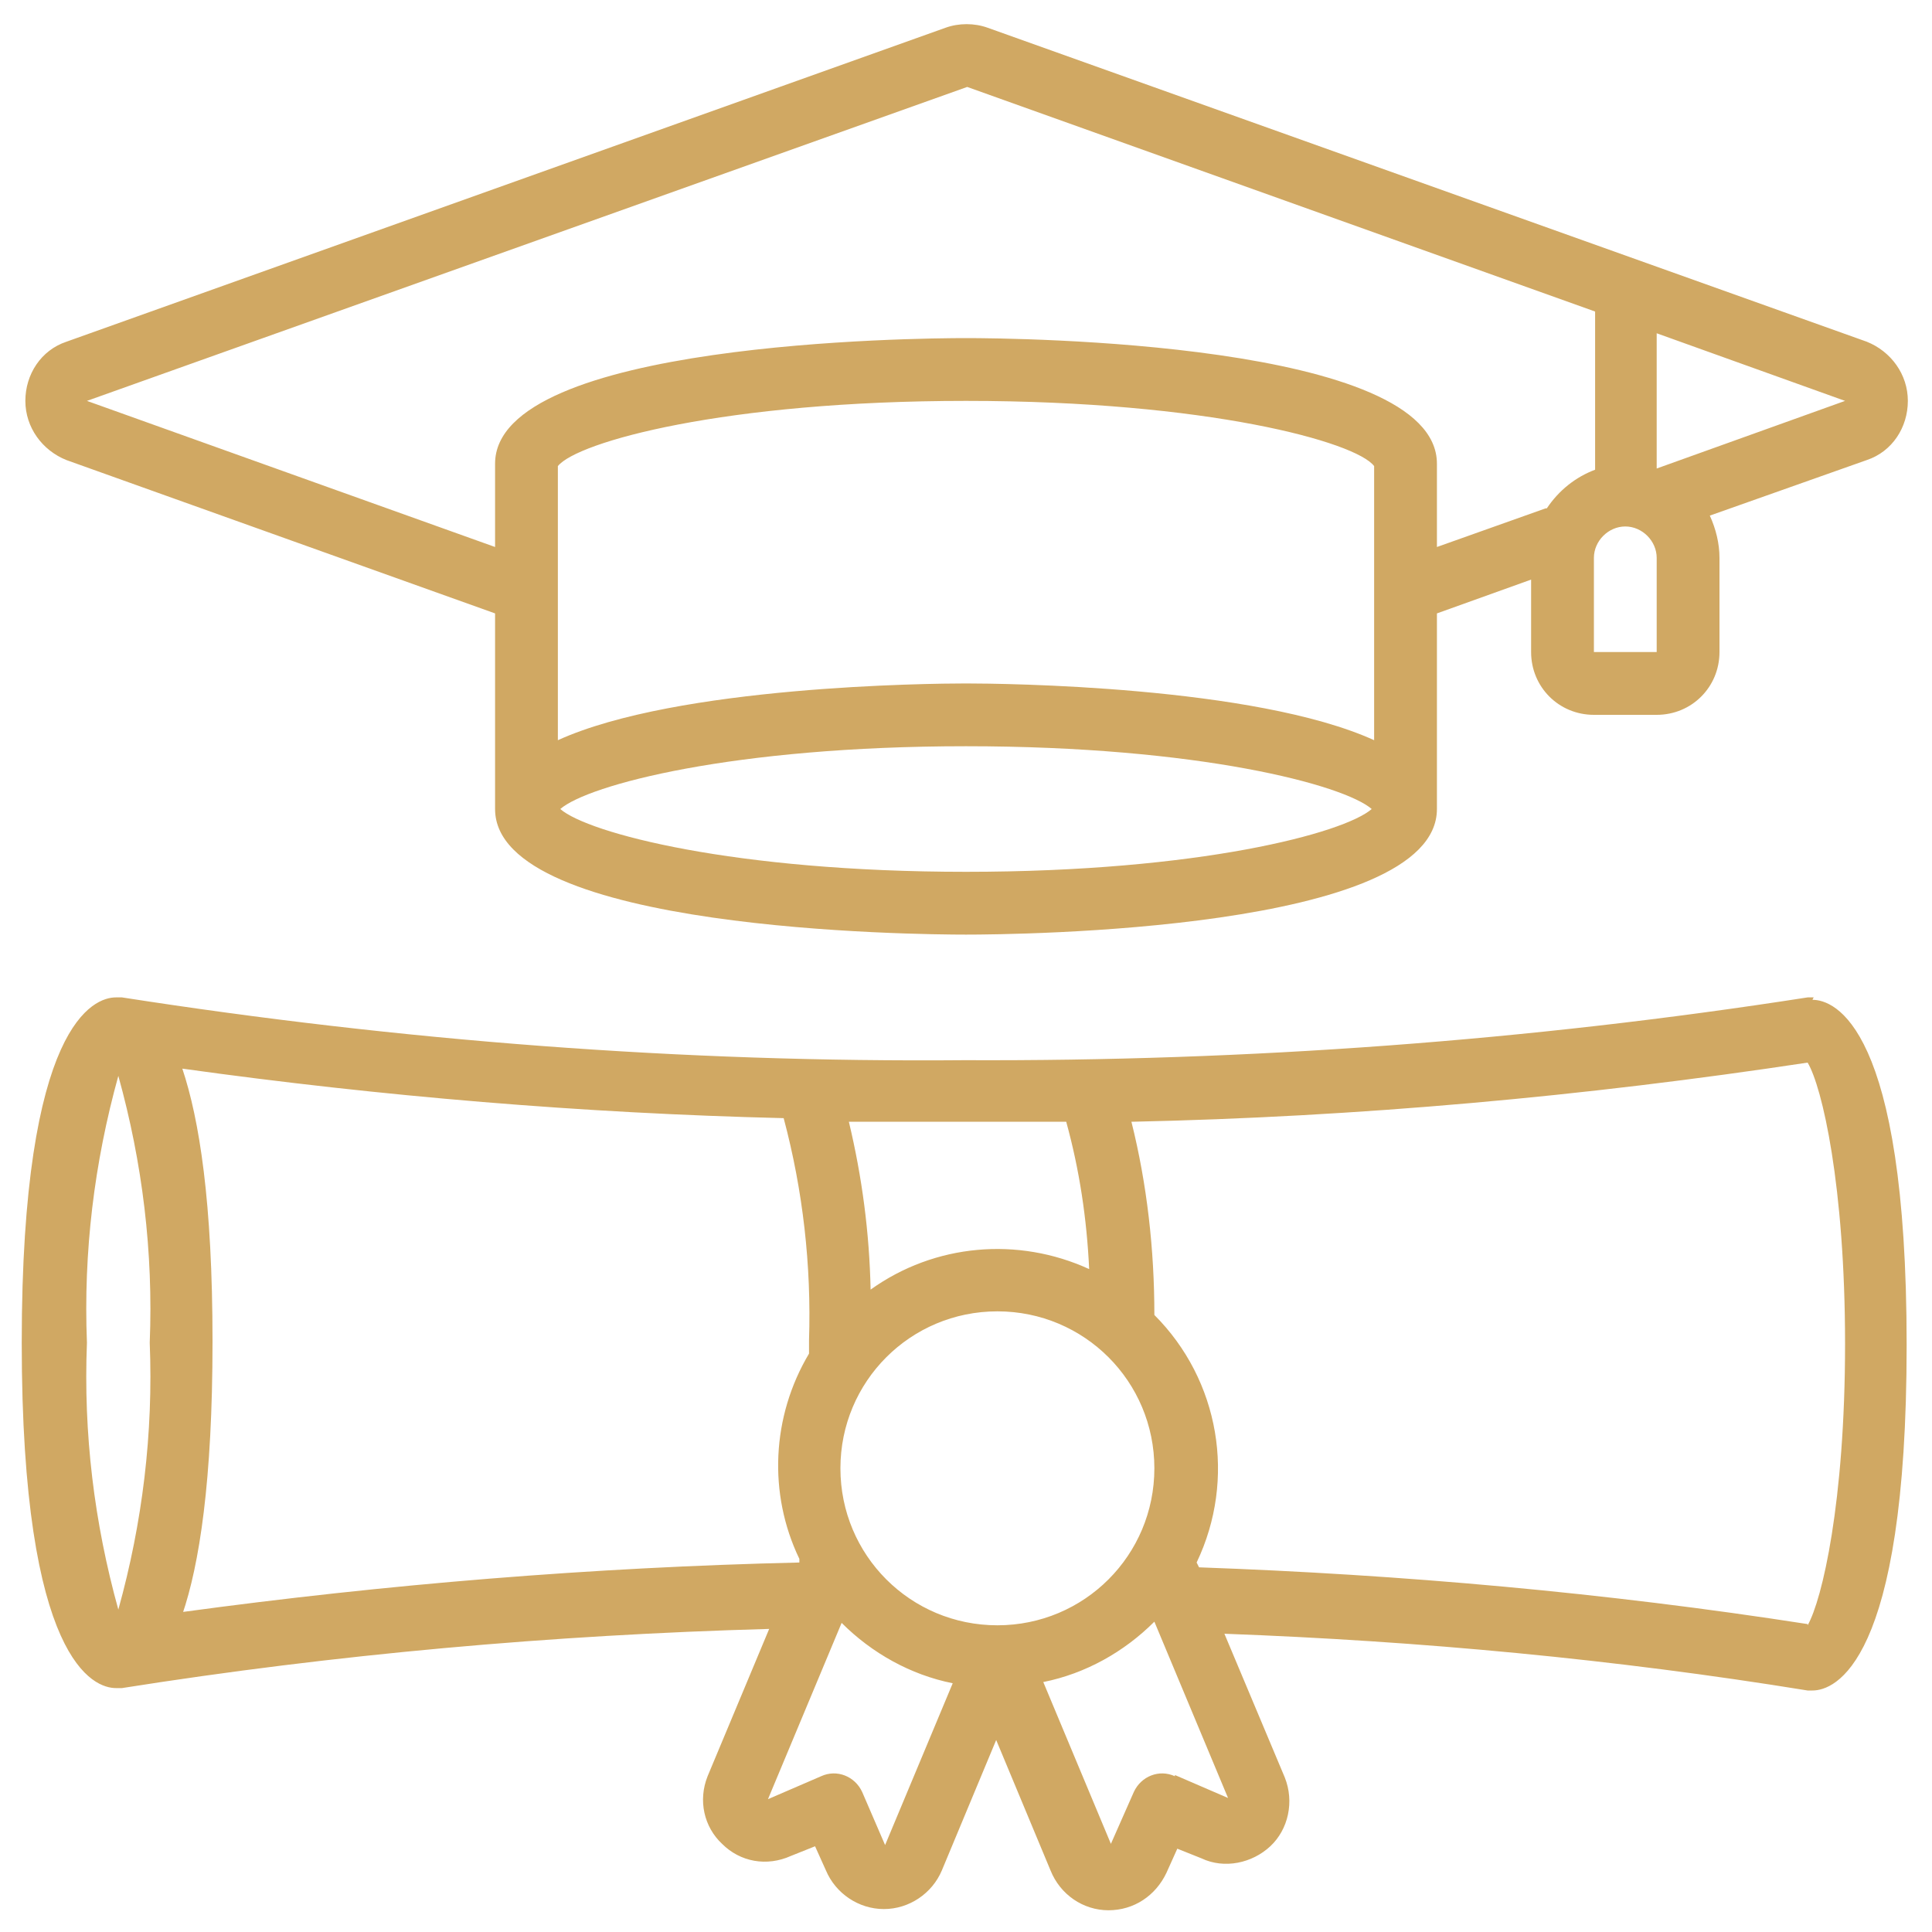 <?xml version="1.0" encoding="UTF-8"?>
<svg xmlns="http://www.w3.org/2000/svg" version="1.1" viewBox="0 0 160 160">
  <defs>
    <style>
      .cls-1 {
        fill: #d0a863;
      }
    </style>
  </defs>
  <!-- Generator: Adobe Illustrator 28.7.4, SVG Export Plug-In . SVG Version: 1.2.0 Build 166)  -->
  <g>
    <g id="Layer_1">
      <g id="Page-1">
        <g id="_001---Degree">
          <path id="Shape" class="cls-1" d="M154.6,28.3L81.8,2.3c-1.1-.4-2.4-.4-3.5,0L5.5,28.3c-2.1.7-3.4,2.7-3.4,4.9s1.4,4.1,3.4,4.9l35.5,12.7v16.2c0,10.1,35,10.4,39,10.4s39-.3,39-10.4v-16.2l7.8-2.8v6c0,2.9,2.3,5.2,5.2,5.2h5.2c2.9,0,5.2-2.3,5.2-5.2v-7.8c0-1.2-.3-2.4-.8-3.5l13-4.6c2.1-.7,3.4-2.7,3.4-4.9s-1.4-4.1-3.4-4.9h0ZM113.8,61.3c-9.9-4.5-30.8-4.7-33.8-4.7s-23.9.2-33.8,4.7v-22.7c1.6-2,13.8-5.4,33.8-5.4s32.3,3.4,33.8,5.4v22.7ZM80,72.2c-19.2,0-31.3-3.2-33.6-5.2,2.3-2,14.3-5.2,33.6-5.2s31.3,3.2,33.6,5.2c-2.3,2-14.3,5.2-33.6,5.2ZM128,42.1l-9,3.2v-6.9c0-10.1-35-10.4-39-10.4s-39,.3-39,10.4v6.9L7.2,33.2,80.1,7.2l52,18.6v13.1c-1.6.6-3,1.7-4,3.2h0ZM137.2,54h-5.2v-7.8c0-1.4,1.2-2.6,2.6-2.6s2.6,1.2,2.6,2.6v7.8ZM137.2,38.8v-11.2l15.6,5.6s-15.6,5.6-15.6,5.6Z"/>
          <path id="Shape-2" class="cls-1" d="M150.2,82.6c-.2,0-.3,0-.5,0-23.1,3.6-46.4,5.3-69.8,5.2-23.4.2-46.7-1.6-69.8-5.2-.2,0-.3,0-.5,0-1.8,0-7.8,2.1-7.8,28.6s6,28.6,7.8,28.6.3,0,.5,0c17.7-2.8,35.6-4.4,53.6-4.9l-5.1,12.2c-.8,2-.3,4.2,1.2,5.6,1.5,1.5,3.7,1.9,5.7,1l2-.8.9,2c.8,1.9,2.7,3.2,4.8,3.2h0c2.1,0,4-1.3,4.8-3.2l4.5-10.8,4.5,10.8c.8,2,2.7,3.3,4.8,3.3h0c2.1,0,3.9-1.2,4.8-3.1l.9-2,2,.8c1.9.9,4.2.4,5.7-1s2-3.7,1.2-5.7l-5-11.9c16.2.6,32.3,2.1,48.3,4.7.1,0,.3,0,.4,0,1.8,0,7.8-2.1,7.8-28.6s-6-28.6-7.8-28.6h0ZM88.3,92.9c1.1,4,1.7,8,1.9,12.2-5.9-2.7-12.8-2.1-18.1,1.7-.1-4.7-.7-9.3-1.8-13.9,3.2,0,6.4,0,9.7,0s5.6,0,8.3,0ZM82.6,134.6c-7.2,0-13-5.8-13-13s5.8-13,13-13,13,5.8,13,13-5.8,13-13,13ZM9.8,89.1c2,7.2,2.9,14.6,2.6,22.1.3,7.5-.6,14.9-2.6,22.1-2-7.2-2.9-14.6-2.6-22.1-.3-7.5.6-14.9,2.6-22.1ZM15.1,133.7c1.4-4.1,2.5-11,2.5-22.6s-1.1-18.4-2.5-22.6c16.5,2.3,33.2,3.7,49.8,4.1,1.6,6,2.3,12.2,2.1,18.4,0,.4,0,.7,0,1.1-3.1,5.2-3.4,11.6-.8,17v.3c-17.2.4-34.2,1.8-51.1,4.1h0ZM73.3,152.8l-1.9-4.4c-.6-1.3-2.1-1.9-3.4-1.3l-4.4,1.9,6.1-14.6c2.5,2.5,5.7,4.3,9.2,5l-5.6,13.4h0ZM97.3,147.1c-1.3-.6-2.8,0-3.4,1.3l-1.9,4.3-5.6-13.4c3.5-.7,6.7-2.5,9.2-5l6.1,14.6-4.4-1.9h0ZM149.7,134.5c-16.7-2.6-33.6-4.1-50.4-4.7l-.2-.4c3.3-6.9,1.9-15.1-3.5-20.5,0-5.4-.6-10.8-1.9-16,18.8-.4,37.5-2.1,56-4.9,1.2,2,3.1,10.2,3.1,23.3s-1.9,21.2-3.1,23.3h0Z"/>
        </g>
      </g>
    </g>
  </g>
</svg>
